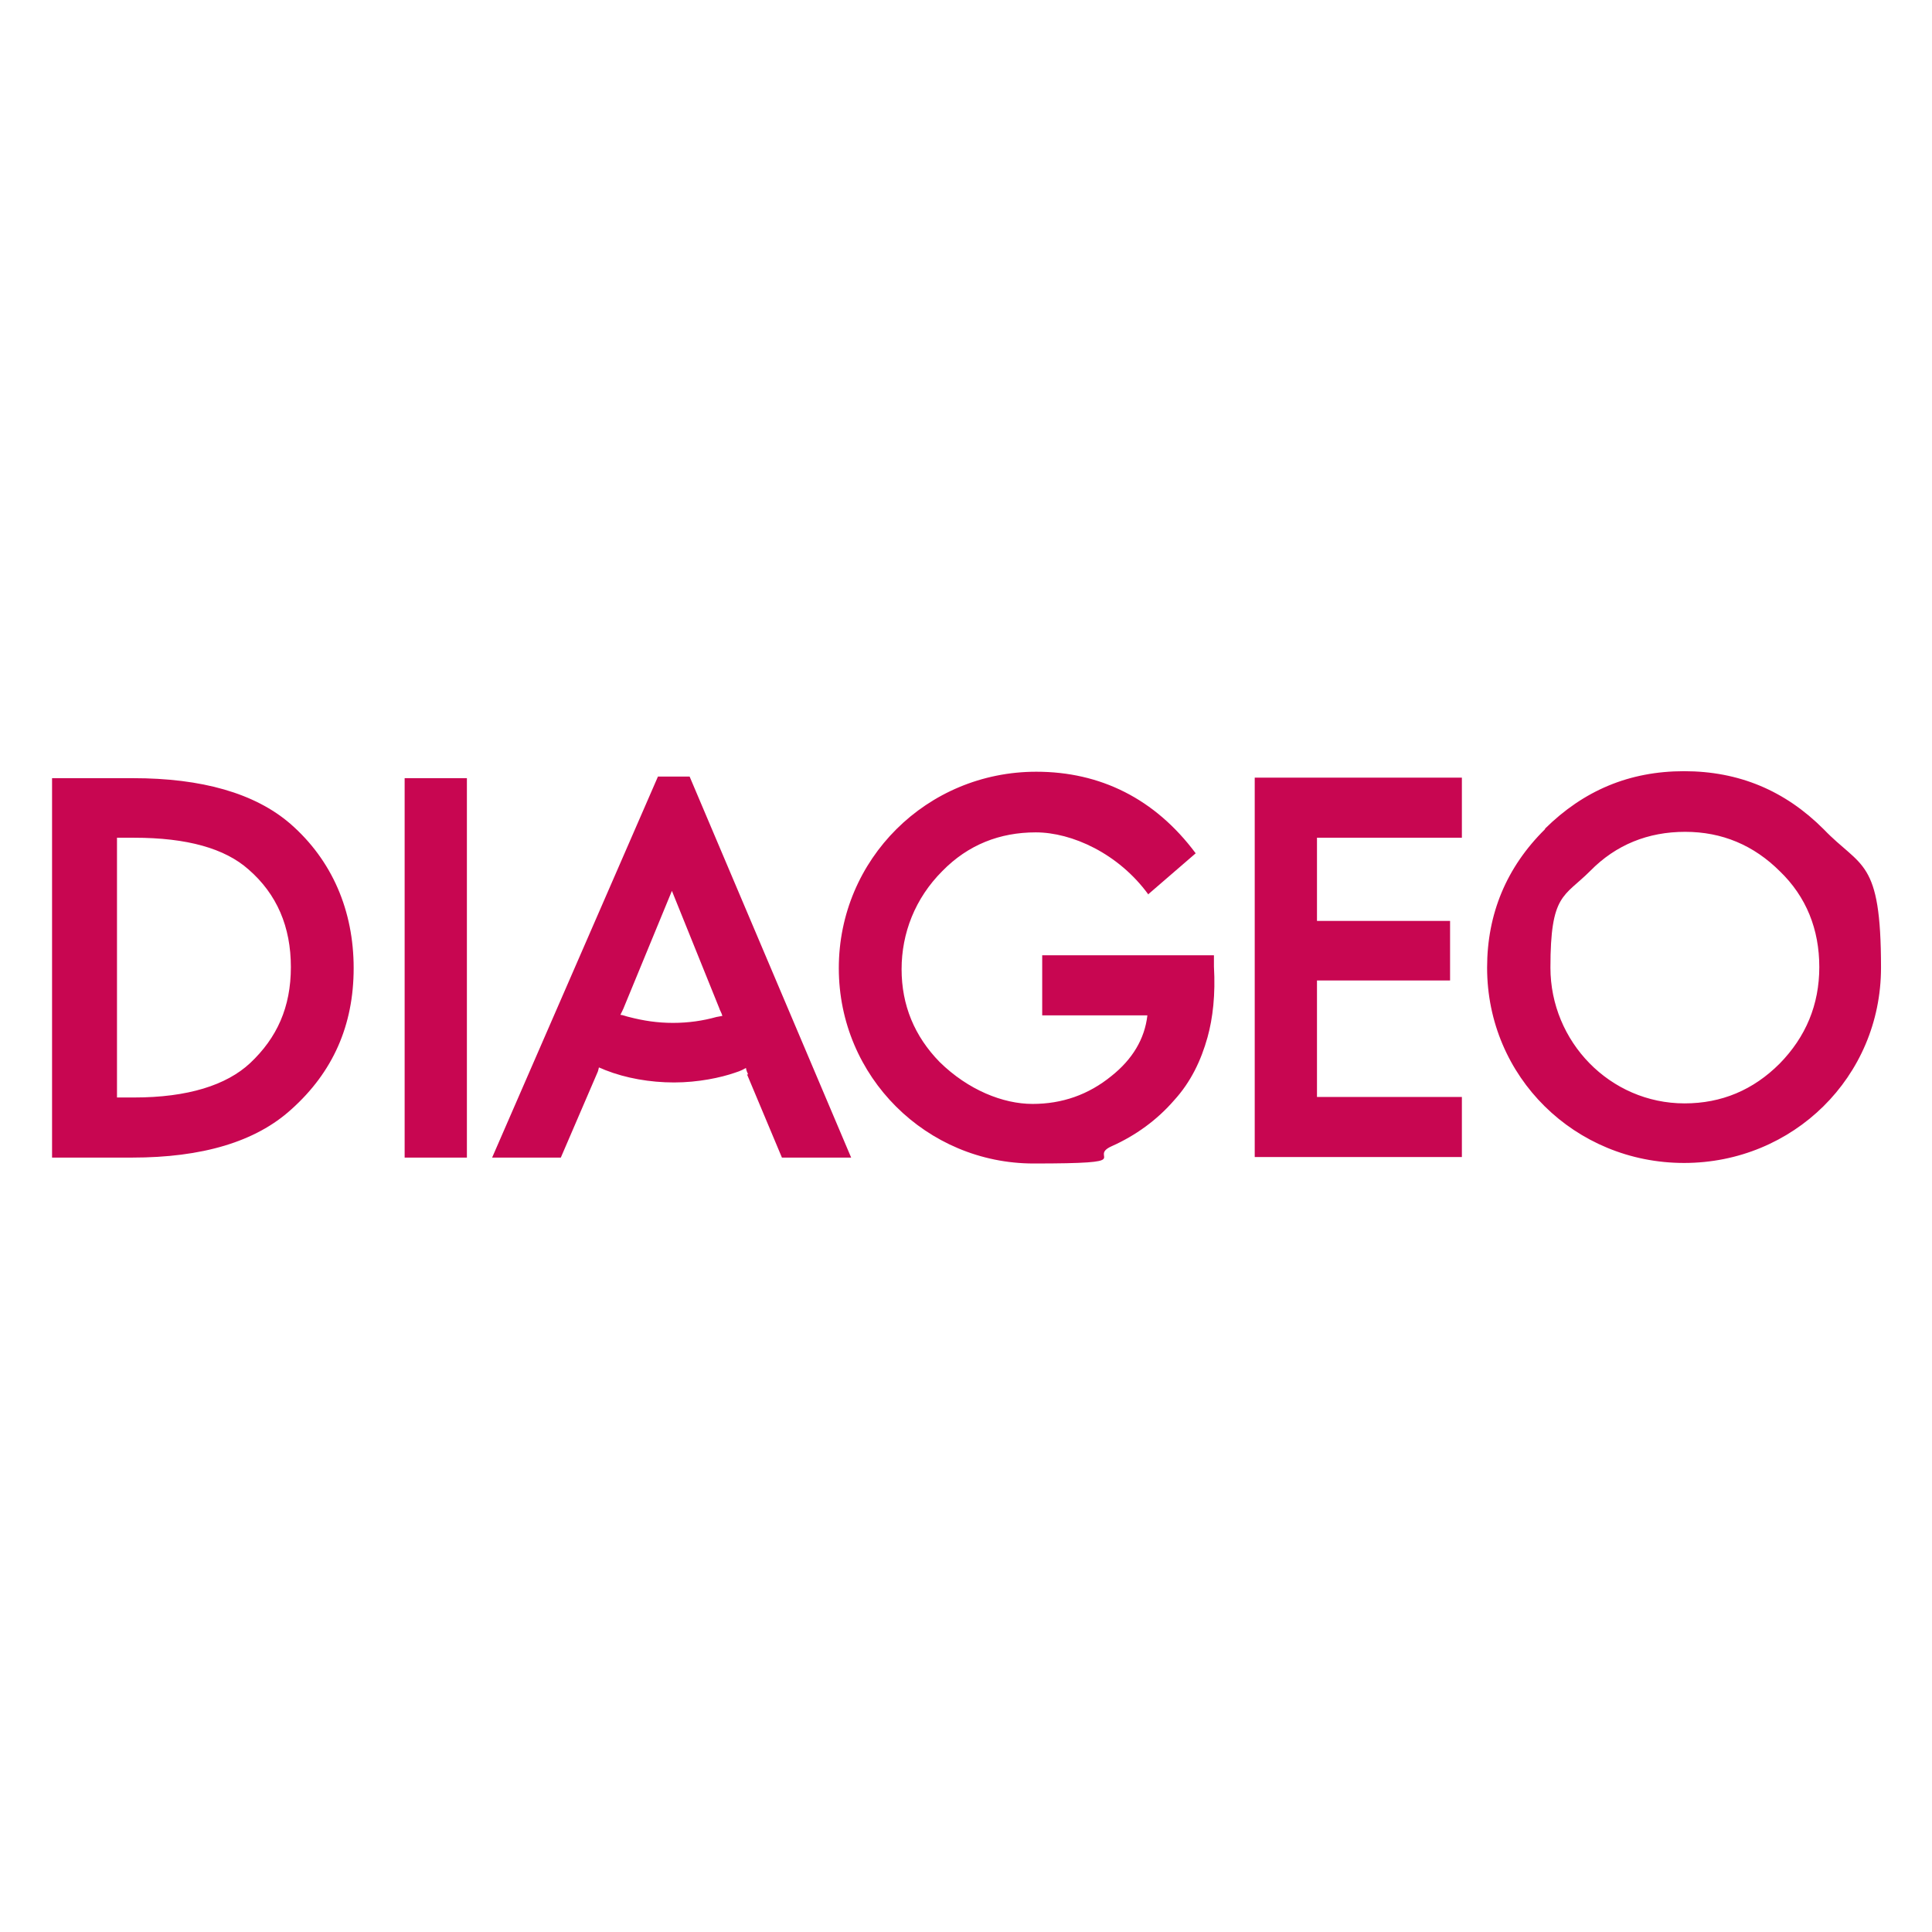 <?xml version="1.0" encoding="UTF-8"?>
<svg xmlns="http://www.w3.org/2000/svg" xmlns:i="http://ns.adobe.com/AdobeIllustrator/10.0/" id="Layer_1" data-name="Layer 1" version="1.1" viewBox="0 0 360 360">
  <defs>
    <style>
      .cls-1 {
        fill: #c80651;
        stroke-width: 0px;
      }
    </style>
  </defs>
  <path class="cls-1" d="M287.9,154.5c-7.2,7.1-10.8,15.8-10.8,25.8,0,20.4,16.4,36.4,36.7,36.4s36.7-16,36.7-36.4-3.7-18.5-10.7-25.8c-7.2-7.2-15.8-10.8-26-10.8s-18.7,3.6-25.9,10.7M245.4,182.7h24.8v-11.1h-24.8v-15.5h27v-11.2h-38.6v70.7h38.6v-11.2h-27v-21.8ZM75.4,145v70.7h11.6v-70.7h-11.6ZM24.6,215.7c13,0,23-2.9,29.7-9,7.7-6.9,11.6-15.6,11.6-26.3s-4-20.1-11.8-26.9c-6.6-5.7-16.5-8.5-29.3-8.5h-15.1v70.7h15ZM139.2,200.2l6.5,15.5h12.9l-30.1-71h-5.9l-30.9,71h12.8l6.8-15.8c.2-.4.2-.7.3-1,.3.1.7.3,1.2.5,3.8,1.5,8.3,2.3,12.8,2.3s8.7-.9,11.3-1.8c1.3-.4,1.7-.7,2.1-.9,0,.3.3,1,.4,1.2ZM214,166.6l8.8-7.6c-7.6-10.2-17.8-15.2-29.7-15.2-20.4,0-36.8,16.3-36.8,36.6s16.4,36.4,36.3,36.4,9.9-1.1,14.5-3.2c4.5-2,8.5-4.9,11.7-8.6,3.1-3.4,5-7.4,6.2-11.7,1-3.6,1.5-8,1.2-13.2v-2.1h-32v11.2h19.6c-.5,4.4-2.8,8.2-6.7,11.3-4.3,3.5-9.2,5.2-14.7,5.2s-12-2.6-17.3-7.8c-4.7-4.8-7.1-10.6-7.1-17.3s2.5-13.2,7.6-18.3c4.8-4.9,10.7-7.2,17.4-7.2s15.4,3.9,21,11.6ZM331.6,162.3c5,4.8,7.4,10.9,7.4,17.9s-2.5,13-7.4,18c-4.9,4.9-10.8,7.4-17.7,7.4-13.9,0-25-11.5-25-25.3s2.5-13.1,7.4-18c4.8-4.9,10.8-7.3,17.7-7.3s12.8,2.5,17.7,7.4ZM25,156.1c9.9,0,16.9,2,21.3,5.9,5.3,4.6,7.9,10.7,7.9,18.2s-2.6,13.2-7.6,17.9c-4.4,4.1-11.6,6.4-21.6,6.4h-3.2v-48.4h3.2ZM115.6,189.1c.2-.4.6-1.2.7-1.5l8.9-21.6,8.8,21.8c.1.4.5,1,.6,1.5l-1.1.2c-2.5.7-5.2,1.1-8.1,1.1s-5.5-.4-8.2-1.1c-.5-.1-1.2-.4-1.6-.4Z"></path>
</svg>
